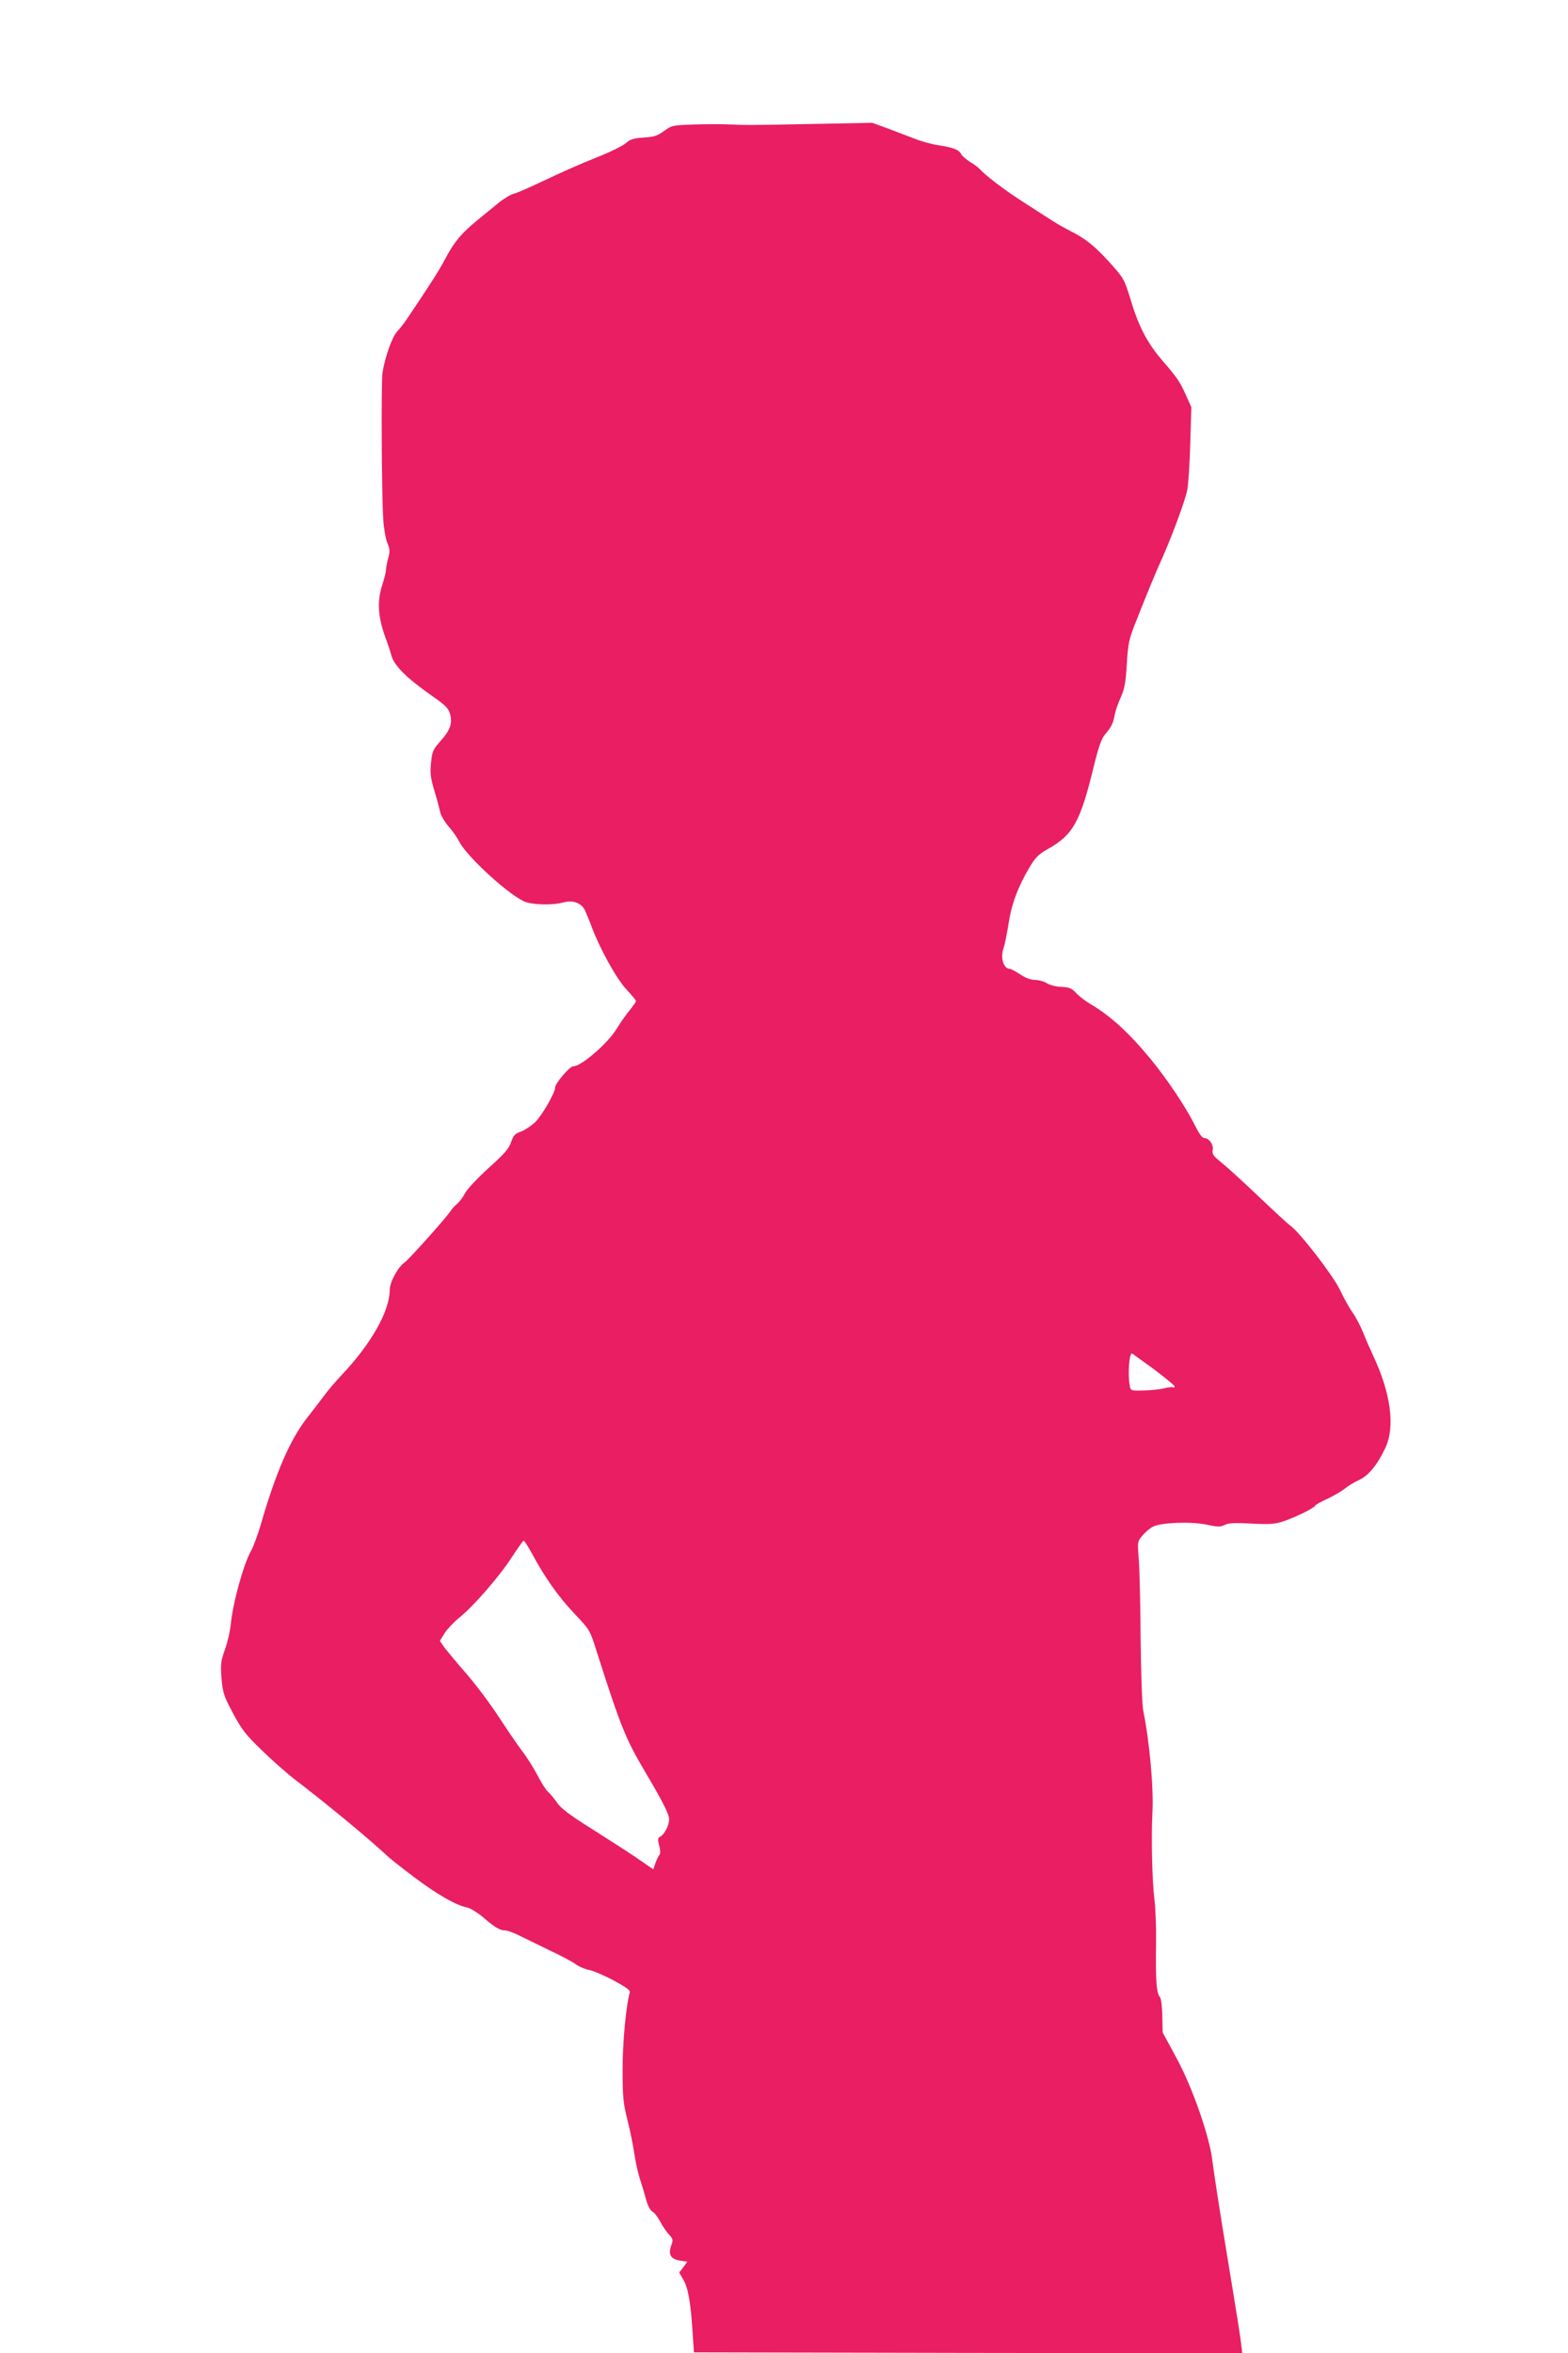 <?xml version="1.0" standalone="no"?>
<!DOCTYPE svg PUBLIC "-//W3C//DTD SVG 20010904//EN"
 "http://www.w3.org/TR/2001/REC-SVG-20010904/DTD/svg10.dtd">
<svg version="1.0" xmlns="http://www.w3.org/2000/svg"
 width="853pt" height="1280pt" viewBox="0 0 853 1280"
 preserveAspectRatio="xMidYMid meet">
<g transform="translate(0,1280) scale(0.1,-0.1)"
fill="#e91e63" stroke="none">
<path d="M3781 12123 c-120 -4 -125 -4 -168 -35 -36 -27 -56 -33 -111 -36 -55
-4 -73 -9 -98 -31 -17 -15 -91 -51 -165 -80 -74 -29 -197 -84 -275 -121 -77
-37 -154 -71 -170 -74 -16 -4 -53 -26 -81 -49 -29 -23 -83 -68 -121 -99 -83
-68 -123 -116 -171 -208 -31 -59 -85 -144 -204 -320 -16 -25 -42 -58 -58 -75
-26 -29 -63 -132 -78 -220 -8 -47 -5 -670 4 -800 3 -49 13 -107 22 -128 14
-32 15 -46 5 -83 -7 -24 -12 -53 -12 -63 0 -10 -9 -47 -20 -81 -31 -96 -24
-183 25 -310 7 -19 18 -53 24 -75 14 -55 86 -126 224 -222 70 -49 87 -65 96
-99 13 -48 0 -86 -52 -144 -41 -46 -46 -56 -52 -118 -6 -57 -3 -82 18 -153 14
-46 28 -99 32 -117 4 -18 24 -53 46 -78 22 -25 48 -63 59 -85 43 -82 278 -296
359 -325 44 -16 152 -18 204 -3 54 15 100 -2 120 -44 8 -18 25 -59 37 -92 45
-118 133 -278 187 -336 29 -31 53 -60 53 -64 0 -3 -15 -26 -34 -49 -19 -23
-50 -67 -69 -98 -49 -82 -194 -208 -239 -208 -19 0 -98 -93 -98 -115 0 -28
-71 -152 -108 -188 -22 -21 -57 -44 -78 -52 -32 -11 -41 -20 -54 -58 -12 -35
-36 -63 -123 -141 -59 -54 -116 -114 -127 -136 -11 -21 -30 -46 -42 -57 -13
-10 -30 -29 -39 -43 -24 -36 -224 -260 -247 -276 -37 -25 -82 -108 -82 -150 0
-117 -103 -297 -267 -469 -26 -28 -65 -73 -85 -100 -21 -28 -65 -86 -99 -129
-92 -118 -171 -301 -254 -591 -15 -49 -37 -108 -49 -130 -41 -72 -99 -281
-111 -402 -3 -34 -17 -95 -31 -134 -23 -65 -25 -82 -19 -158 7 -79 12 -95 62
-189 47 -88 69 -117 156 -201 56 -55 136 -125 177 -157 167 -127 403 -322 505
-417 16 -16 84 -69 150 -119 123 -92 223 -150 285 -163 19 -4 59 -29 90 -55
62 -54 90 -70 118 -70 11 0 42 -11 69 -24 26 -13 102 -50 168 -82 66 -31 134
-67 150 -80 17 -12 48 -25 70 -29 22 -4 82 -30 133 -57 70 -38 92 -54 88 -66
-20 -67 -40 -278 -39 -422 0 -144 3 -178 26 -270 15 -58 31 -139 37 -180 6
-41 19 -102 29 -135 11 -33 27 -86 35 -117 10 -36 24 -62 36 -68 11 -6 29 -30
41 -53 12 -23 33 -54 47 -70 24 -25 25 -30 13 -62 -17 -48 -2 -73 49 -81 l39
-6 -22 -30 -22 -29 23 -40 c26 -44 40 -128 50 -289 l7 -105 1492 -3 1491 -2
-5 42 c-4 40 -15 110 -78 493 -36 216 -74 463 -80 515 -15 129 -110 402 -197
560 l-73 135 -2 89 c-1 48 -6 93 -11 100 -22 26 -26 91 -23 311 1 77 -3 178
-9 225 -12 92 -18 336 -11 465 8 134 -15 390 -50 562 -6 29 -12 204 -14 390
-1 186 -6 381 -10 433 -8 94 -7 96 20 128 15 18 41 40 57 48 44 23 208 29 293
11 59 -13 73 -13 96 -2 20 11 54 13 146 8 99 -5 129 -3 174 12 65 22 165 70
174 86 4 6 35 23 69 38 33 16 75 40 93 55 17 14 52 35 76 46 52 23 101 84 144
176 53 114 29 296 -66 498 -16 34 -41 91 -56 129 -15 37 -41 86 -57 108 -16
22 -47 77 -68 122 -39 81 -219 314 -270 350 -12 8 -91 81 -174 160 -84 80
-175 163 -203 185 -43 34 -50 45 -46 67 6 29 -20 65 -46 65 -11 0 -29 25 -50
68 -49 99 -152 253 -246 367 -115 139 -216 231 -322 293 -29 17 -65 45 -80 62
-24 25 -36 30 -78 32 -28 1 -63 9 -80 20 -16 10 -46 18 -65 18 -22 0 -52 11
-80 30 -25 16 -50 30 -56 30 -35 0 -54 62 -34 115 5 14 17 71 26 128 17 111
51 201 113 307 35 58 50 73 103 103 136 76 176 149 249 452 26 105 41 147 60
170 34 39 45 61 53 107 4 21 18 63 33 95 21 48 27 81 33 183 7 114 12 134 50
230 62 157 100 249 125 305 62 135 142 349 154 411 5 27 13 139 16 249 l6 200
-31 69 c-30 68 -48 94 -126 184 -83 97 -129 183 -175 337 -33 107 -36 112
-113 198 -82 90 -130 129 -220 174 -28 14 -80 44 -116 68 -36 23 -105 68 -155
100 -86 56 -183 130 -215 165 -8 9 -32 27 -53 39 -20 13 -42 32 -48 42 -13 25
-41 36 -125 49 -36 6 -93 21 -127 35 -34 13 -100 38 -147 56 l-85 31 -305 -6
c-352 -7 -382 -7 -470 -3 -36 2 -121 2 -189 0z m2497 -6771 c61 -46 112 -88
112 -93 0 -6 -4 -8 -8 -5 -4 3 -26 0 -48 -5 -21 -6 -71 -11 -111 -12 -71 -2
-72 -2 -77 27 -12 58 -3 181 13 174 3 -2 57 -41 119 -86z m-3383 -1004 c68
-127 142 -232 229 -324 84 -89 85 -89 121 -204 133 -416 158 -477 266 -660 92
-155 129 -228 129 -255 0 -32 -24 -81 -47 -94 -15 -8 -16 -15 -7 -50 7 -24 7
-44 2 -49 -5 -5 -15 -25 -22 -45 l-12 -35 -94 65 c-52 35 -164 107 -248 160
-113 71 -160 107 -181 137 -16 23 -38 50 -50 60 -12 11 -37 51 -57 90 -20 38
-58 99 -86 135 -27 36 -84 120 -127 186 -43 66 -122 172 -177 235 -55 63 -109
129 -121 145 l-20 30 26 42 c14 22 49 59 77 82 77 61 220 225 287 329 33 50
62 92 66 92 4 0 24 -33 46 -72z"/>
</g>
</svg>
